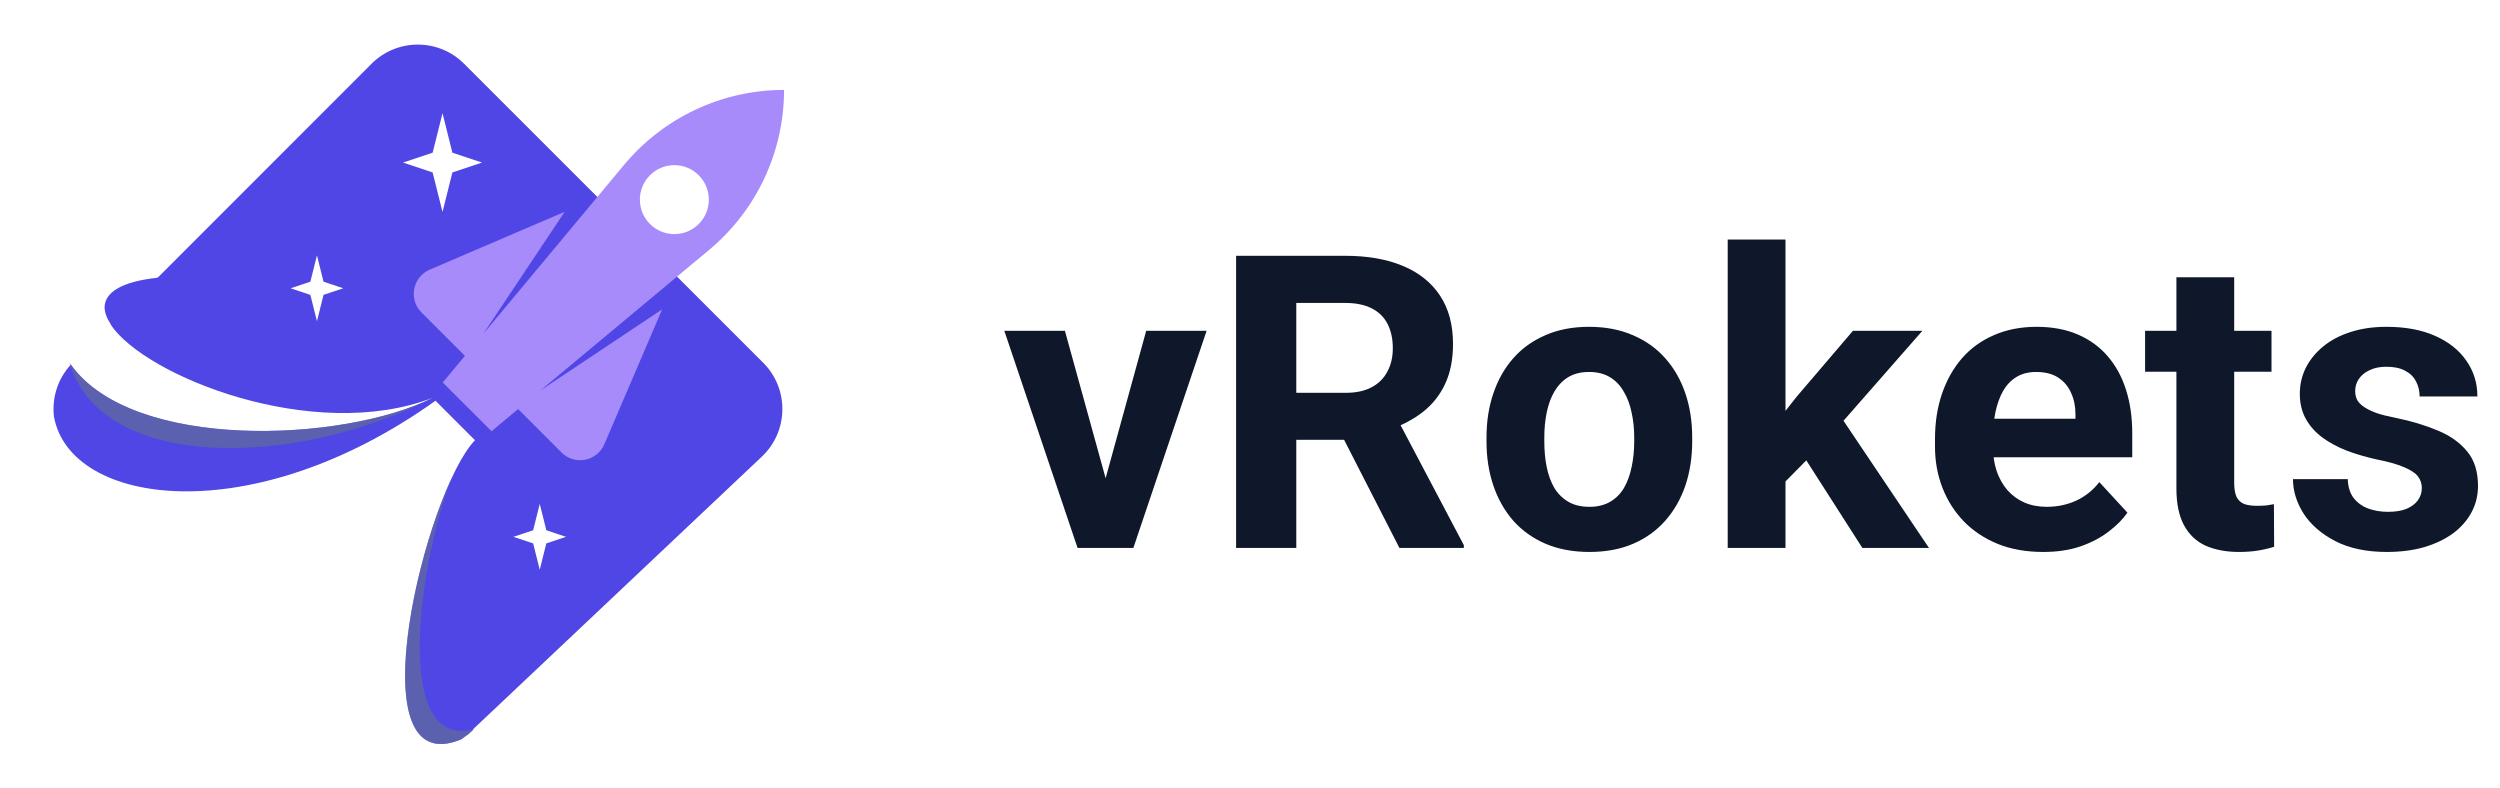 <svg width="146" height="46" viewBox="0 0 146 46" fill="none" xmlns="http://www.w3.org/2000/svg">
<g clip-path="url(#clip0_5015_131041)">
<path fill-rule="evenodd" clip-rule="evenodd" d="M27.104 3.724C25.61 2.231 23.189 2.231 21.696 3.725L9.235 16.192L9.224 16.189L9.185 16.193C9.201 16.201 9.217 16.208 9.232 16.216C7.046 16.445 6.119 17.102 6.108 17.945C6.112 18.259 6.241 18.598 6.477 18.95L6.466 18.961C8.453 21.959 18.298 25.913 25.263 23.234C20.043 25.844 7.75 26.361 4.139 21.293C3.355 22.142 3.027 23.256 3.15 24.328C4.104 29.585 14.768 31.02 25.433 23.402L27.74 25.71C24.869 28.66 20.627 45.797 26.93 43.18C27.079 43.079 27.206 42.988 27.379 42.857L27.66 42.592C27.643 42.596 27.627 42.6 27.611 42.604L44.491 26.668C46.059 25.188 46.094 22.706 44.57 21.183L27.104 3.724ZM25.266 8.917L25.843 6.61L26.42 8.917L28.151 9.494L26.42 10.071L25.843 12.379L25.266 10.071L23.535 9.494L25.266 8.917ZM18.125 16.451L18.51 14.912L18.894 16.451L20.048 16.835L18.894 17.22L18.51 18.758L18.125 17.22L16.971 16.835L18.125 16.451ZM31.521 29.428L31.136 30.966L29.982 31.351L31.136 31.735L31.521 33.274L31.905 31.735L33.059 31.351L31.905 30.966L31.521 29.428Z" fill="#4F46E5"/>
<path fill-rule="evenodd" clip-rule="evenodd" d="M45.789 5.251C42.181 5.251 38.758 6.854 36.448 9.626L28.229 19.489L32.975 12.37L25.097 15.746C24.096 16.175 23.846 17.479 24.615 18.248L27.15 20.783L25.856 22.337L28.704 25.184L30.257 23.89L32.792 26.425C33.562 27.195 34.865 26.944 35.294 25.943L38.67 18.065L31.551 22.811L41.414 14.592C44.186 12.282 45.789 8.86 45.789 5.251ZM37.958 13.082C38.745 13.868 40.02 13.868 40.806 13.082C41.592 12.296 41.592 11.021 40.806 10.235C40.02 9.448 38.745 9.448 37.958 10.235C37.172 11.021 37.172 12.296 37.958 13.082Z" fill="#A78BFA"/>
<path opacity="0.6" d="M4.047 21.161C5.932 27.621 17.395 27.284 25.26 23.235C19.994 25.867 7.536 26.369 4.047 21.161Z" fill="#64748B"/>
<path opacity="0.6" d="M26.927 43.18C21.616 45.385 23.792 33.564 26.327 28.024C24.479 32.949 22.902 43.804 27.657 42.592L27.376 42.857C27.204 42.988 27.077 43.079 26.927 43.18Z" fill="#64748B"/>
<path d="M64.125 29.539L66.938 19.32H70.465L66.188 32H64.055L64.125 29.539ZM62.191 19.32L65.016 29.551L65.074 32H62.93L58.652 19.32H62.191ZM72.188 14.938H78.551C79.856 14.938 80.977 15.133 81.914 15.523C82.859 15.914 83.586 16.492 84.094 17.258C84.602 18.023 84.856 18.965 84.856 20.082C84.856 20.996 84.699 21.781 84.387 22.438C84.082 23.086 83.648 23.629 83.086 24.066C82.531 24.496 81.879 24.84 81.129 25.098L80.016 25.684H74.484L74.461 22.941H78.574C79.191 22.941 79.703 22.832 80.109 22.613C80.516 22.395 80.82 22.09 81.023 21.699C81.234 21.309 81.34 20.855 81.34 20.34C81.34 19.793 81.238 19.32 81.035 18.922C80.832 18.523 80.523 18.219 80.109 18.008C79.695 17.797 79.176 17.691 78.551 17.691H75.703V32H72.188V14.938ZM81.727 32L77.836 24.395L81.551 24.371L85.488 31.836V32H81.727ZM86.812 25.789V25.543C86.812 24.613 86.945 23.758 87.211 22.977C87.477 22.188 87.863 21.504 88.371 20.926C88.879 20.348 89.504 19.898 90.246 19.578C90.988 19.25 91.84 19.086 92.801 19.086C93.762 19.086 94.617 19.25 95.367 19.578C96.117 19.898 96.746 20.348 97.254 20.926C97.769 21.504 98.16 22.188 98.426 22.977C98.691 23.758 98.824 24.613 98.824 25.543V25.789C98.824 26.711 98.691 27.566 98.426 28.355C98.16 29.137 97.769 29.82 97.254 30.406C96.746 30.984 96.121 31.434 95.379 31.754C94.637 32.074 93.785 32.234 92.824 32.234C91.863 32.234 91.008 32.074 90.258 31.754C89.516 31.434 88.887 30.984 88.371 30.406C87.863 29.82 87.477 29.137 87.211 28.355C86.945 27.566 86.812 26.711 86.812 25.789ZM90.188 25.543V25.789C90.188 26.32 90.234 26.816 90.328 27.277C90.422 27.738 90.57 28.145 90.773 28.496C90.984 28.84 91.258 29.109 91.594 29.305C91.93 29.5 92.34 29.598 92.824 29.598C93.293 29.598 93.695 29.5 94.031 29.305C94.367 29.109 94.637 28.84 94.84 28.496C95.043 28.145 95.191 27.738 95.285 27.277C95.387 26.816 95.438 26.32 95.438 25.789V25.543C95.438 25.027 95.387 24.543 95.285 24.09C95.191 23.629 95.039 23.223 94.828 22.871C94.625 22.512 94.356 22.23 94.019 22.027C93.684 21.824 93.277 21.723 92.801 21.723C92.324 21.723 91.918 21.824 91.582 22.027C91.254 22.23 90.984 22.512 90.773 22.871C90.57 23.223 90.422 23.629 90.328 24.09C90.234 24.543 90.188 25.027 90.188 25.543ZM104.273 13.988V32H100.898V13.988H104.273ZM112.266 19.32L106.758 25.602L103.805 28.59L102.574 26.152L104.918 23.176L108.211 19.32H112.266ZM108.762 32L105.012 26.141L107.344 24.102L112.652 32H108.762ZM119.32 32.234C118.336 32.234 117.453 32.078 116.672 31.766C115.891 31.445 115.227 31.004 114.68 30.441C114.141 29.879 113.727 29.227 113.438 28.484C113.148 27.734 113.004 26.938 113.004 26.094V25.625C113.004 24.664 113.141 23.785 113.414 22.988C113.688 22.191 114.078 21.5 114.586 20.914C115.102 20.328 115.727 19.879 116.461 19.566C117.195 19.246 118.023 19.086 118.945 19.086C119.844 19.086 120.641 19.234 121.336 19.531C122.031 19.828 122.613 20.25 123.082 20.797C123.559 21.344 123.918 22 124.16 22.766C124.402 23.523 124.523 24.367 124.523 25.297V26.703H114.445V24.453H121.207V24.195C121.207 23.727 121.121 23.309 120.949 22.941C120.785 22.566 120.535 22.27 120.199 22.051C119.863 21.832 119.434 21.723 118.91 21.723C118.465 21.723 118.082 21.82 117.762 22.016C117.441 22.211 117.18 22.484 116.977 22.836C116.781 23.188 116.633 23.602 116.531 24.078C116.438 24.547 116.391 25.062 116.391 25.625V26.094C116.391 26.602 116.461 27.07 116.602 27.5C116.75 27.93 116.957 28.301 117.223 28.613C117.496 28.926 117.824 29.168 118.207 29.34C118.598 29.512 119.039 29.598 119.531 29.598C120.141 29.598 120.707 29.48 121.23 29.246C121.762 29.004 122.219 28.641 122.602 28.156L124.242 29.938C123.977 30.32 123.613 30.688 123.152 31.039C122.699 31.391 122.152 31.68 121.512 31.906C120.871 32.125 120.141 32.234 119.32 32.234ZM132.656 19.32V21.711H125.273V19.32H132.656ZM127.102 16.191H130.477V28.18C130.477 28.547 130.523 28.828 130.617 29.023C130.719 29.219 130.867 29.355 131.062 29.434C131.258 29.504 131.504 29.539 131.801 29.539C132.012 29.539 132.199 29.531 132.363 29.516C132.535 29.492 132.68 29.469 132.797 29.445L132.809 31.93C132.52 32.023 132.207 32.098 131.871 32.152C131.535 32.207 131.164 32.234 130.758 32.234C130.016 32.234 129.367 32.113 128.812 31.871C128.266 31.621 127.844 31.223 127.547 30.676C127.25 30.129 127.102 29.41 127.102 28.52V16.191ZM141.434 28.496C141.434 28.254 141.363 28.035 141.223 27.84C141.082 27.645 140.82 27.465 140.438 27.301C140.062 27.129 139.52 26.973 138.809 26.832C138.168 26.691 137.57 26.516 137.016 26.305C136.469 26.086 135.992 25.824 135.586 25.52C135.188 25.215 134.875 24.855 134.648 24.441C134.422 24.02 134.309 23.539 134.309 23C134.309 22.469 134.422 21.969 134.648 21.5C134.883 21.031 135.215 20.617 135.645 20.258C136.082 19.891 136.613 19.605 137.238 19.402C137.871 19.191 138.582 19.086 139.371 19.086C140.473 19.086 141.418 19.262 142.207 19.613C143.004 19.965 143.613 20.449 144.035 21.066C144.465 21.676 144.68 22.371 144.68 23.152H141.305C141.305 22.824 141.234 22.531 141.094 22.273C140.961 22.008 140.75 21.801 140.461 21.652C140.18 21.496 139.812 21.418 139.359 21.418C138.984 21.418 138.66 21.484 138.387 21.617C138.113 21.742 137.902 21.914 137.754 22.133C137.613 22.344 137.543 22.578 137.543 22.836C137.543 23.031 137.582 23.207 137.66 23.363C137.746 23.512 137.883 23.648 138.07 23.773C138.258 23.898 138.5 24.016 138.797 24.125C139.102 24.227 139.477 24.32 139.922 24.406C140.836 24.594 141.652 24.84 142.371 25.145C143.09 25.441 143.66 25.848 144.082 26.363C144.504 26.871 144.715 27.539 144.715 28.367C144.715 28.93 144.59 29.445 144.34 29.914C144.09 30.383 143.73 30.793 143.262 31.145C142.793 31.488 142.23 31.758 141.574 31.953C140.926 32.141 140.195 32.234 139.383 32.234C138.203 32.234 137.203 32.023 136.383 31.602C135.57 31.18 134.953 30.645 134.531 29.996C134.117 29.34 133.91 28.668 133.91 27.98H137.109C137.125 28.441 137.242 28.812 137.461 29.094C137.688 29.375 137.973 29.578 138.316 29.703C138.668 29.828 139.047 29.891 139.453 29.891C139.891 29.891 140.254 29.832 140.543 29.715C140.832 29.59 141.051 29.426 141.199 29.223C141.355 29.012 141.434 28.77 141.434 28.496Z" fill="#0F172A"/>
</g>
<defs>
<clipPath id="clip0_5015_131041">
<rect width="145" height="46" fill="white" transform="translate(0.5)"/>
</clipPath>
</defs>
</svg>
